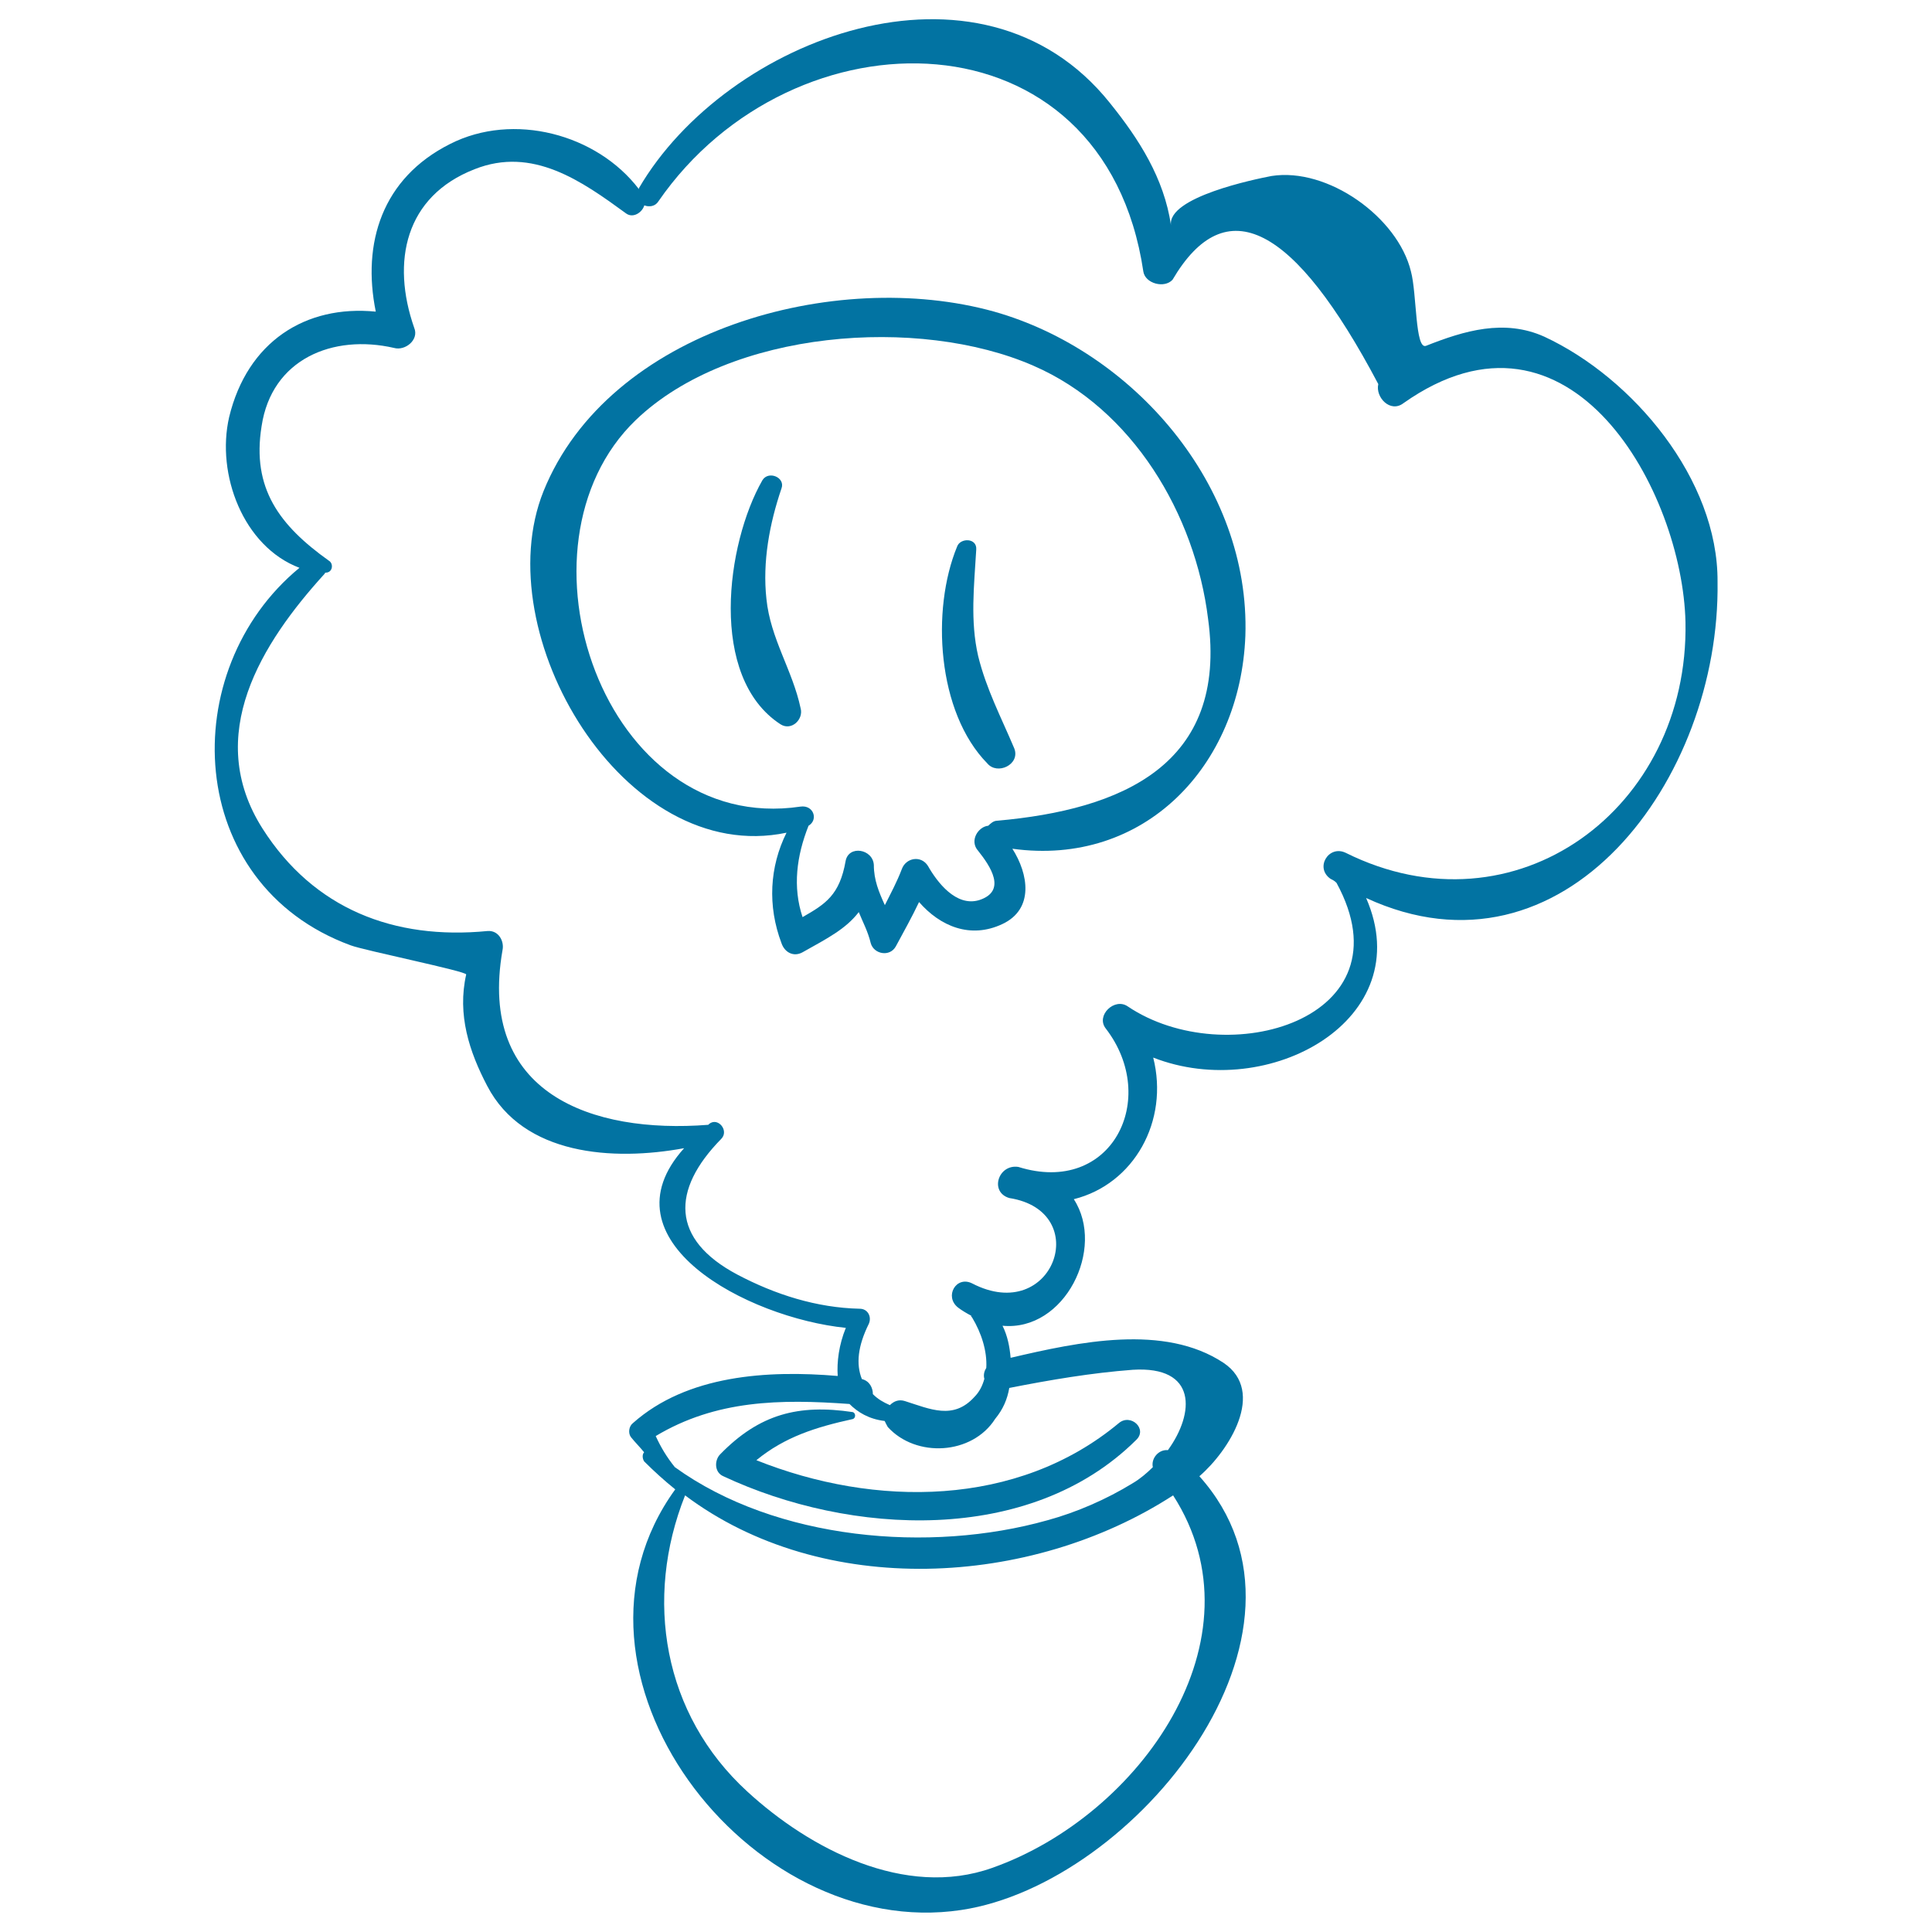 <svg xmlns="http://www.w3.org/2000/svg" viewBox="0 0 1000 1000" style="fill:#0273a2">
<title>Halloween Pot Of Horror Food SVG icon</title>
<g><g><path d="M799.4,174.3c-20.8-9.4-41.6-3.1-61.3,4.7c-5.7,2.1-4.7-27-7.8-38.5c-6.8-28.1-43.1-54-72.2-49.4c-8.3,1.6-54,10.9-52,25.5c-3.6-24.4-16.6-44.7-31.7-63.4c-67-83.7-198.5-33.3-243.7,44.2v0.5c-21.8-28.6-65-40-97.7-23.4c-35.3,17.7-45.7,51.4-38.5,86.8c-36.4-3.6-66.5,15.6-75.9,54.6c-6.8,29.6,7.3,67,36.4,78c-64.4,53-59.8,163.7,26.5,195.4c6.8,2.6,60.3,13.5,59.8,15.1c-4.7,20.8,1.6,40,10.9,57.7c18.7,35.9,65,39,101.9,32.2c-43.1,47.8,32.7,87.8,83.7,93c-3.6,8.8-4.7,17.7-4.2,24.9c-36.4-3.1-78-0.5-106,24.4c-2.1,1.6-2.6,5.2-1,7.3c2.1,2.6,4.7,5.2,6.8,7.8c-1,1-1,3.1,0,4.7c5.2,5.2,10.4,9.9,16.1,14.5c-68.6,94.6,37.4,234.4,148.1,217.7c89.9-13.5,195.4-143.9,123.2-224.5c15.1-13,34.8-43.7,12.5-58.7c-30.7-20.3-74.8-10.9-110.2-2.6c-0.5-5.7-1.6-11.4-4.2-16.6c32.2,3.1,53.5-40,36.9-65.5c31.2-7.8,49.4-40.5,41.1-73.3c59.8,23.4,137.7-19.7,110.2-82.6c102.4,47.3,183.4-61.3,181.9-163.7C889.3,248.1,845.2,195.6,799.4,174.3z M513.6,966.8c-45.2,16.1-94.6-9.9-126.8-39.5c-43.7-40-53.5-99.8-32.2-153.3c71.2,53.5,178.8,47.8,252.6,0C655,848.3,590,939.8,513.6,966.8z M522.4,718.4c21.3-4.2,42.6-7.8,63.9-9.4c33.3-2.1,32.2,22.3,18.2,41.6c-4.7-0.5-8.8,4.2-7.8,8.8c-3.1,3.1-6.8,6.2-10.4,8.3c-13.5,8.3-29.1,15.1-44.2,19.2c-60.8,17.1-140.3,10.4-192.8-27.5c-4.2-5.2-7.3-10.4-9.9-16.1c31.2-18.7,64.4-19.2,100.3-16.6c4.2,4.2,9.9,7.8,18.2,8.8c0.5,1,1,2.1,1.6,3.1c14.6,16.1,43.7,14.5,55.6-4.2C519.3,729.3,521.4,724.1,522.4,718.4z M696.5,441.4c-8.8-4.2-16.1,7.8-7.8,13.5c1,0.5,2.1,1,3.1,2.1c38.5,70.7-57.2,98.2-108.1,63.9c-6.8-4.7-16.6,4.7-11.4,11.4c28.1,36.4,3.1,86.8-45.2,71.7c-10.4-1.6-15.1,13-4.7,16.1c43.7,6.8,22.9,66-19.2,44.2c-8.3-4.2-14.6,6.8-7.3,12.5c2.1,1.6,4.7,3.1,6.8,4.2c0,0.5,0,0.5,0.5,1c4.7,7.8,7.8,17.2,7.3,26c-1,1.6-1.6,3.6-1,5.7c-1,3.6-2.6,6.8-5.2,9.4c-10.9,12-22.9,6.2-35.9,2.1c-3.1-1-5.7,0-7.8,2.1c-3.6-1.6-6.2-3.1-8.8-5.7c0-3.1-1.6-6.8-5.7-7.8c-3.1-7.8-2.1-17.1,3.6-28.6c1.6-3.6-0.5-7.8-4.7-7.8c-22.3-0.5-43.7-7.3-63.4-17.7c-34.3-18.2-34.3-43.7-8.3-70.2c4.2-4.2-1.6-11.4-6.2-7.8l-0.5,0.5c-60.3,4.7-119.5-16.1-106.5-90.4c1-4.7-2.1-10.4-7.8-9.9c-48.3,4.7-89.9-11.4-116.4-53c-30.7-48.3-0.5-96.1,32.2-132c0,0,0-0.5,0.5-0.5c3.6,0,4.2-4.7,1.6-6.2c-25.5-18.2-40-37.4-34.8-69.6c5.2-34.8,36.9-47.8,68.6-40.5c5.7,1.6,13-4.2,10.4-10.4c-12-34.3-4.7-68.1,31.2-82.1c30.1-12,55.6,6.2,78.5,22.9c3.6,2.6,8.3-0.5,9.4-4.2c2.6,1,5.7,0.5,7.3-2.1c69.6-100.8,230.7-100.3,251,36.4c1,6.2,10.9,8.8,15.1,4.2c27.5-46.8,62.9-28.6,106.5,54c-1.6,6.8,6.2,15.1,13,9.9c86.8-61.3,144.5,46.3,146,113.3C874.3,418.6,784.4,485.1,696.5,441.4z"/><path d="M579.1,736.6c-52.5,43.7-126.3,43.7-187.6,19.2c14.6-12,30.7-17.1,49.9-21.3c1.6-0.5,1.6-3.1,0-3.6c-28.1-4.2-48.3,1-68.6,21.8c-3.1,3.1-3.1,9.4,1.6,11.4c65.5,30.7,158.5,35.9,213.6-18.7C594.2,739.7,585.3,731.4,579.1,736.6z"/><path d="M514.6,161.3c-82.1-22.9-199.6,9.4-233.3,93c-29.6,73.8,41.6,194.4,125.8,176.7c-8.8,17.7-9.9,37.9-2.6,57.2c1.6,4.7,6.2,7.3,10.9,4.7c13-7.3,22.3-12,29.1-20.8c2.1,5.2,4.7,9.9,6.2,16.1c1.6,5.7,9.9,7.3,13,1.6c4.2-7.8,8.3-15.1,12-22.9c10.9,12.5,26.5,19.2,43.1,11.4c16.6-7.8,13.5-26,5.2-39c68.1,9.4,118-42.6,120.6-110.2C647.2,251.2,586.4,181.6,514.6,161.3z M516.2,424.8c-2.1,0-3.6,1.6-4.7,2.6c-5.2,0.5-9.9,7.8-5.2,13c6.2,7.8,15.1,20.8,0.5,25.5c-12,3.6-21.8-9.4-26.5-17.7c-3.6-5.7-11.4-4.2-13.5,1.6c-2.6,6.8-5.7,12.5-8.8,18.7c-3.1-6.8-5.7-13-5.7-20.8c-0.5-8.3-13-10.4-14.6-2.1c-3.1,17.7-10.4,22.3-22.3,29.1c-5.2-15.6-3.1-31.7,3.1-47.3c5.2-3.1,2.6-10.9-4.2-9.9c-101.9,15.1-152.8-135.1-85.2-200.1c48.8-46.8,146.5-54,205.8-28.1c51.4,22.3,83.7,76.9,90.4,131C635.7,396.2,580.1,419.1,516.2,424.8z"/><path d="M396.7,310c-2.1-19.2,1.6-39,7.8-57.2c2.1-5.7-6.8-9.4-9.9-4.2c-18.7,32.7-28.1,101.9,9.4,126.3c5.7,3.6,12-2.6,10.4-8.3C410.2,346.8,398.8,330.7,396.7,310z"/><path d="M525,387.4c-6.8-16.1-14.5-30.7-18.7-47.8c-4.2-18.2-2.1-36.4-1-55.1c0.5-6.2-8.3-6.2-9.9-1.6c-13.5,32.7-10.4,85.7,15.6,112.2C516.2,401.4,528.2,395.7,525,387.4z"/></g></g>
</svg>